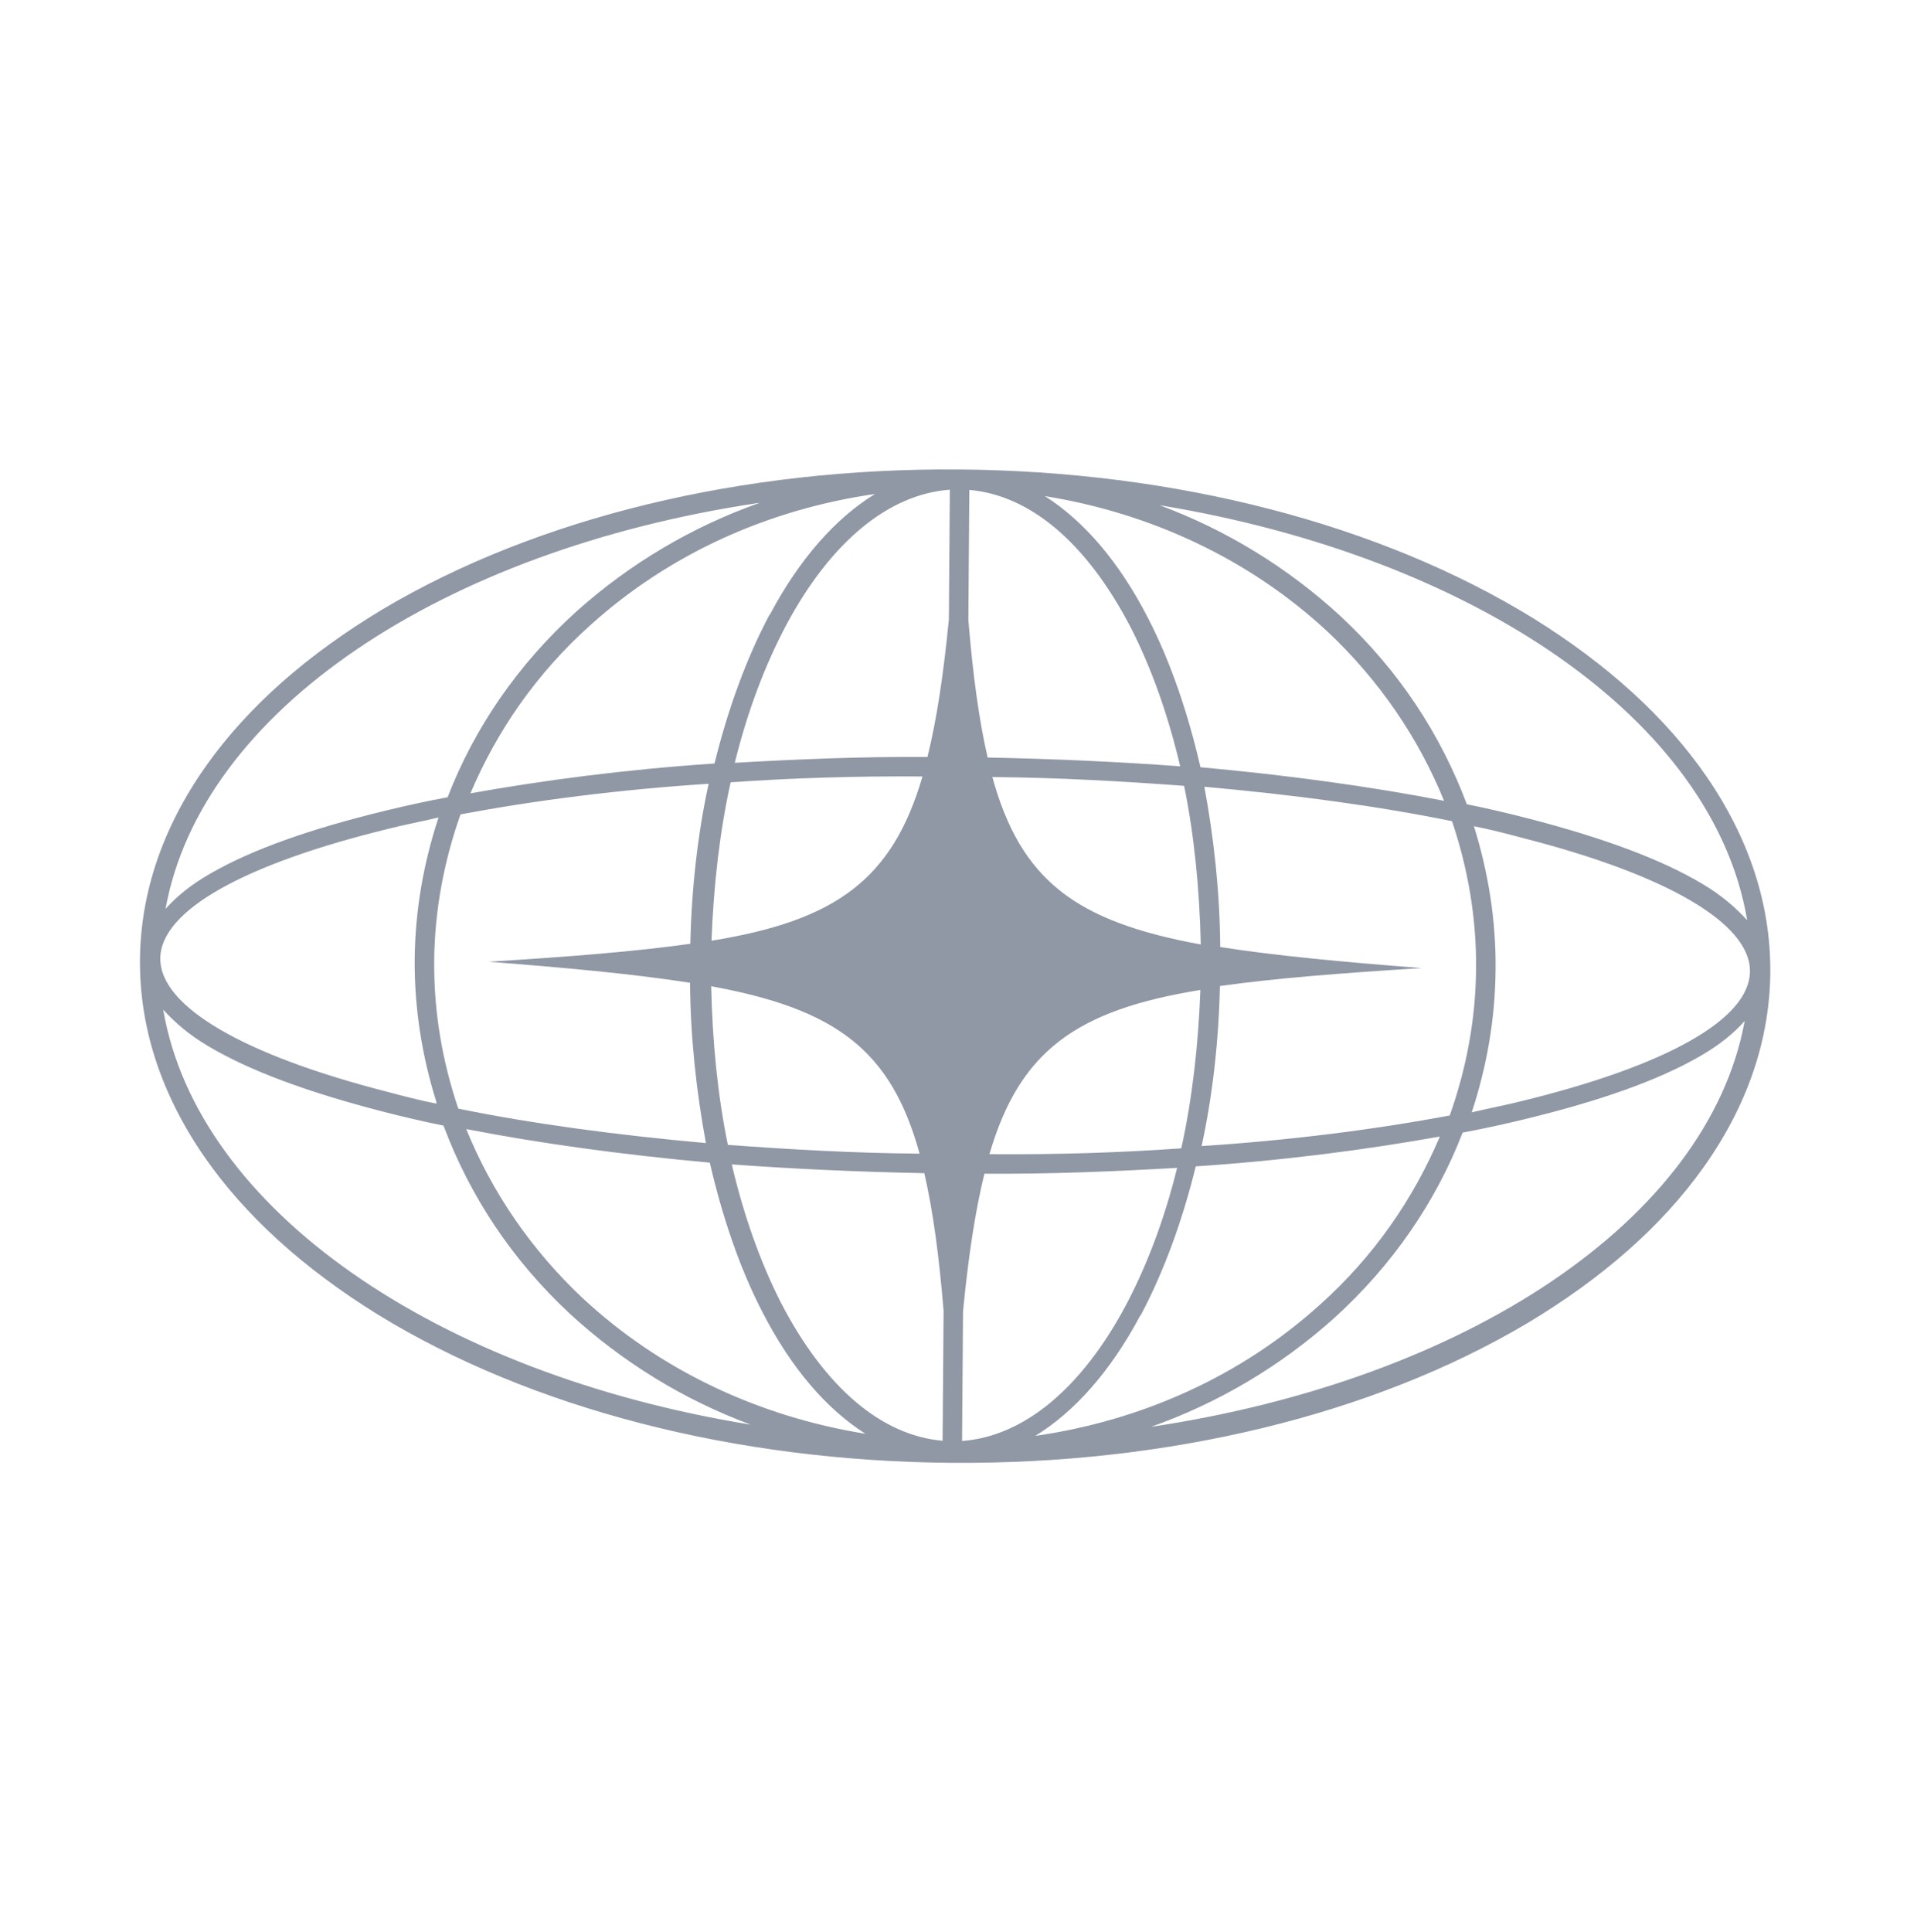<svg width="135" height="136" viewBox="0 0 135 136" fill="none" xmlns="http://www.w3.org/2000/svg">
<path d="M120.193 54.692C117.306 50.493 113.157 46.738 107.915 43.493C97.148 36.887 82.808 33.17 67.527 33.054C52.25 32.937 37.858 36.433 26.989 42.873C21.7 46.039 17.492 49.727 14.541 53.883C11.473 58.21 9.894 62.834 9.856 67.583C9.823 72.333 11.332 76.982 14.33 81.355C17.217 85.554 21.366 89.309 26.608 92.554C37.375 99.16 51.715 102.877 66.996 102.993C82.277 103.11 96.669 99.614 107.538 93.174C112.83 90.01 117.035 86.32 119.984 82.166C123.052 77.839 124.631 73.215 124.669 68.466C124.707 63.716 123.195 59.07 120.195 54.694L120.193 54.692ZM30.576 67.684C30.603 64.137 31.259 60.651 32.43 57.339C37.702 56.349 43.605 55.592 49.904 55.182C49.133 58.725 48.701 62.556 48.616 66.448C44.778 66.99 40.138 67.357 34.412 67.713C40.131 68.157 44.764 68.593 48.596 69.196C48.623 73.088 49.053 76.926 49.713 80.48C43.421 79.915 37.532 79.127 32.274 78.056C31.154 74.729 30.549 71.289 30.578 67.682L30.576 67.684ZM30.729 77.703C29.528 77.465 28.386 77.17 27.3 76.876C17.132 74.281 11.262 70.857 11.289 67.48C11.316 64.103 17.179 60.83 27.444 58.331C28.532 58.053 29.736 57.834 30.883 57.556C29.828 60.751 29.23 64.126 29.204 67.561C29.177 70.996 29.723 74.377 30.731 77.588L30.729 77.703ZM84.561 66.497C75.761 64.885 71.889 61.994 69.885 54.71C74.52 54.746 79.041 55.008 83.388 55.328C84.104 58.825 84.476 62.605 84.561 66.497ZM69.551 53.333C68.942 50.695 68.51 47.486 68.194 43.65L68.263 34.493C72.554 34.87 76.535 38.22 79.637 44.196C81.104 47.069 82.279 50.399 83.11 53.953C78.763 53.633 74.186 53.427 69.549 53.335L69.551 53.333ZM66.819 43.636C66.445 47.468 65.966 50.67 65.314 53.297C60.679 53.261 56.153 53.456 51.746 53.706C52.631 50.108 53.86 46.854 55.37 44.006C58.505 38.135 62.594 34.789 66.891 34.478L66.821 43.634L66.819 43.636ZM64.963 54.669C62.847 61.922 58.874 64.811 50.107 66.233C50.251 62.341 50.683 58.568 51.451 55.081C55.804 54.772 60.328 54.634 64.963 54.669ZM50.083 69.438C58.883 71.05 62.755 73.941 64.759 81.225C60.124 81.189 55.603 80.927 51.256 80.607C50.539 77.109 50.168 73.329 50.083 69.438ZM65.093 82.602C65.702 85.24 66.134 88.449 66.45 92.285L66.38 101.441C62.09 101.065 58.108 97.715 55.007 91.739C53.54 88.866 52.364 85.536 51.534 81.982C55.88 82.302 60.457 82.508 65.095 82.6L65.093 82.602ZM67.822 92.296C68.196 88.465 68.675 85.263 69.327 82.636C73.963 82.672 78.488 82.477 82.895 82.226C82.01 85.825 80.781 89.078 79.272 91.927C76.137 97.798 72.048 101.144 67.751 101.455L67.82 92.298L67.822 92.296ZM69.679 81.263C71.795 74.01 75.767 71.121 84.534 69.7C84.391 73.591 83.959 77.365 83.191 80.851C78.837 81.16 74.314 81.299 69.679 81.263ZM85.911 69.424C89.749 68.882 94.389 68.515 100.115 68.159C94.396 67.716 89.763 67.279 85.931 66.677C85.905 62.785 85.475 58.947 84.814 55.393C91.106 55.957 96.996 56.745 102.254 57.816C103.373 61.143 103.978 64.583 103.949 68.19C103.922 71.796 103.266 75.224 102.095 78.536C96.823 79.525 90.921 80.282 84.621 80.692C85.392 77.15 85.824 73.318 85.909 69.426L85.911 69.424ZM105.324 68.199C105.351 64.764 104.804 61.383 103.797 58.172C104.997 58.409 106.139 58.705 107.225 58.998C117.393 61.593 123.263 65.017 123.236 68.394C123.209 71.771 117.346 75.045 107.082 77.544C105.993 77.821 104.789 78.041 103.642 78.319C104.697 75.123 105.295 71.749 105.321 68.313L105.324 68.199ZM123.036 64.787C122.242 63.92 121.274 63.056 119.908 62.245C117.004 60.505 112.892 58.987 107.639 57.63C106.269 57.276 104.782 56.922 103.297 56.624C101.445 51.687 98.505 47.201 94.414 43.392C90.719 39.989 86.391 37.322 81.654 35.568C103.893 39.23 120.687 50.748 123.041 64.791L123.036 64.787ZM93.429 44.413C97.123 47.875 99.896 51.96 101.694 56.383C96.494 55.37 90.717 54.582 84.541 54.018C83.654 50.175 82.422 46.561 80.844 43.513C78.813 39.547 76.318 36.668 73.582 34.93C81.072 36.133 88.03 39.391 93.485 44.469L93.426 44.411L93.429 44.413ZM54.174 43.312C52.548 46.389 51.261 49.929 50.318 53.756C44.133 54.168 38.347 54.925 33.129 55.856C34.994 51.465 37.771 47.421 41.576 44.015C47.109 39.019 54.057 35.868 61.622 34.78C58.861 36.475 56.321 39.319 54.23 43.251L54.172 43.309L54.174 43.312ZM53.489 35.407C48.726 37.089 44.355 39.686 40.611 43.036C36.461 46.783 33.393 51.279 31.523 56.132C30.034 56.407 28.543 56.739 27.166 57.072C21.89 58.349 17.759 59.806 14.825 61.499C13.444 62.29 12.409 63.141 11.659 63.994C14.171 50.047 31.141 38.73 53.433 35.409L53.491 35.409L53.489 35.407ZM11.493 71.088C12.288 71.954 13.255 72.819 14.621 73.629C17.526 75.369 21.637 76.888 26.89 78.245C28.261 78.599 29.748 78.952 31.232 79.25C33.084 84.188 36.025 88.673 40.116 92.482C43.81 95.886 48.139 98.553 52.875 100.306C30.697 96.705 13.902 85.128 11.493 71.088ZM41.099 91.463C37.404 88.001 34.632 83.917 32.834 79.494C38.033 80.506 43.81 81.295 49.986 81.859C50.873 85.701 52.105 89.316 53.684 92.363C55.715 96.329 58.209 99.209 60.946 100.947C53.455 99.744 46.498 96.486 41.043 91.407L41.101 91.465L41.099 91.463ZM80.353 92.565C81.979 89.488 83.267 85.948 84.21 82.121C90.394 81.709 96.181 80.952 101.398 80.02C99.533 84.412 96.756 88.456 92.952 91.862C87.418 96.858 80.47 100.008 72.906 101.097C75.667 99.401 78.206 96.558 80.297 92.625L80.356 92.567L80.353 92.565ZM81.036 100.467C85.799 98.786 90.17 96.188 93.915 92.838C98.064 89.092 101.132 84.595 103.002 79.743C104.491 79.467 105.982 79.136 107.359 78.802C112.635 77.526 116.766 76.068 119.7 74.375C121.082 73.585 122.116 72.734 122.866 71.881C120.298 85.883 103.27 97.142 81.036 100.463L81.036 100.467Z" fill="#9098A5"/>
</svg>
